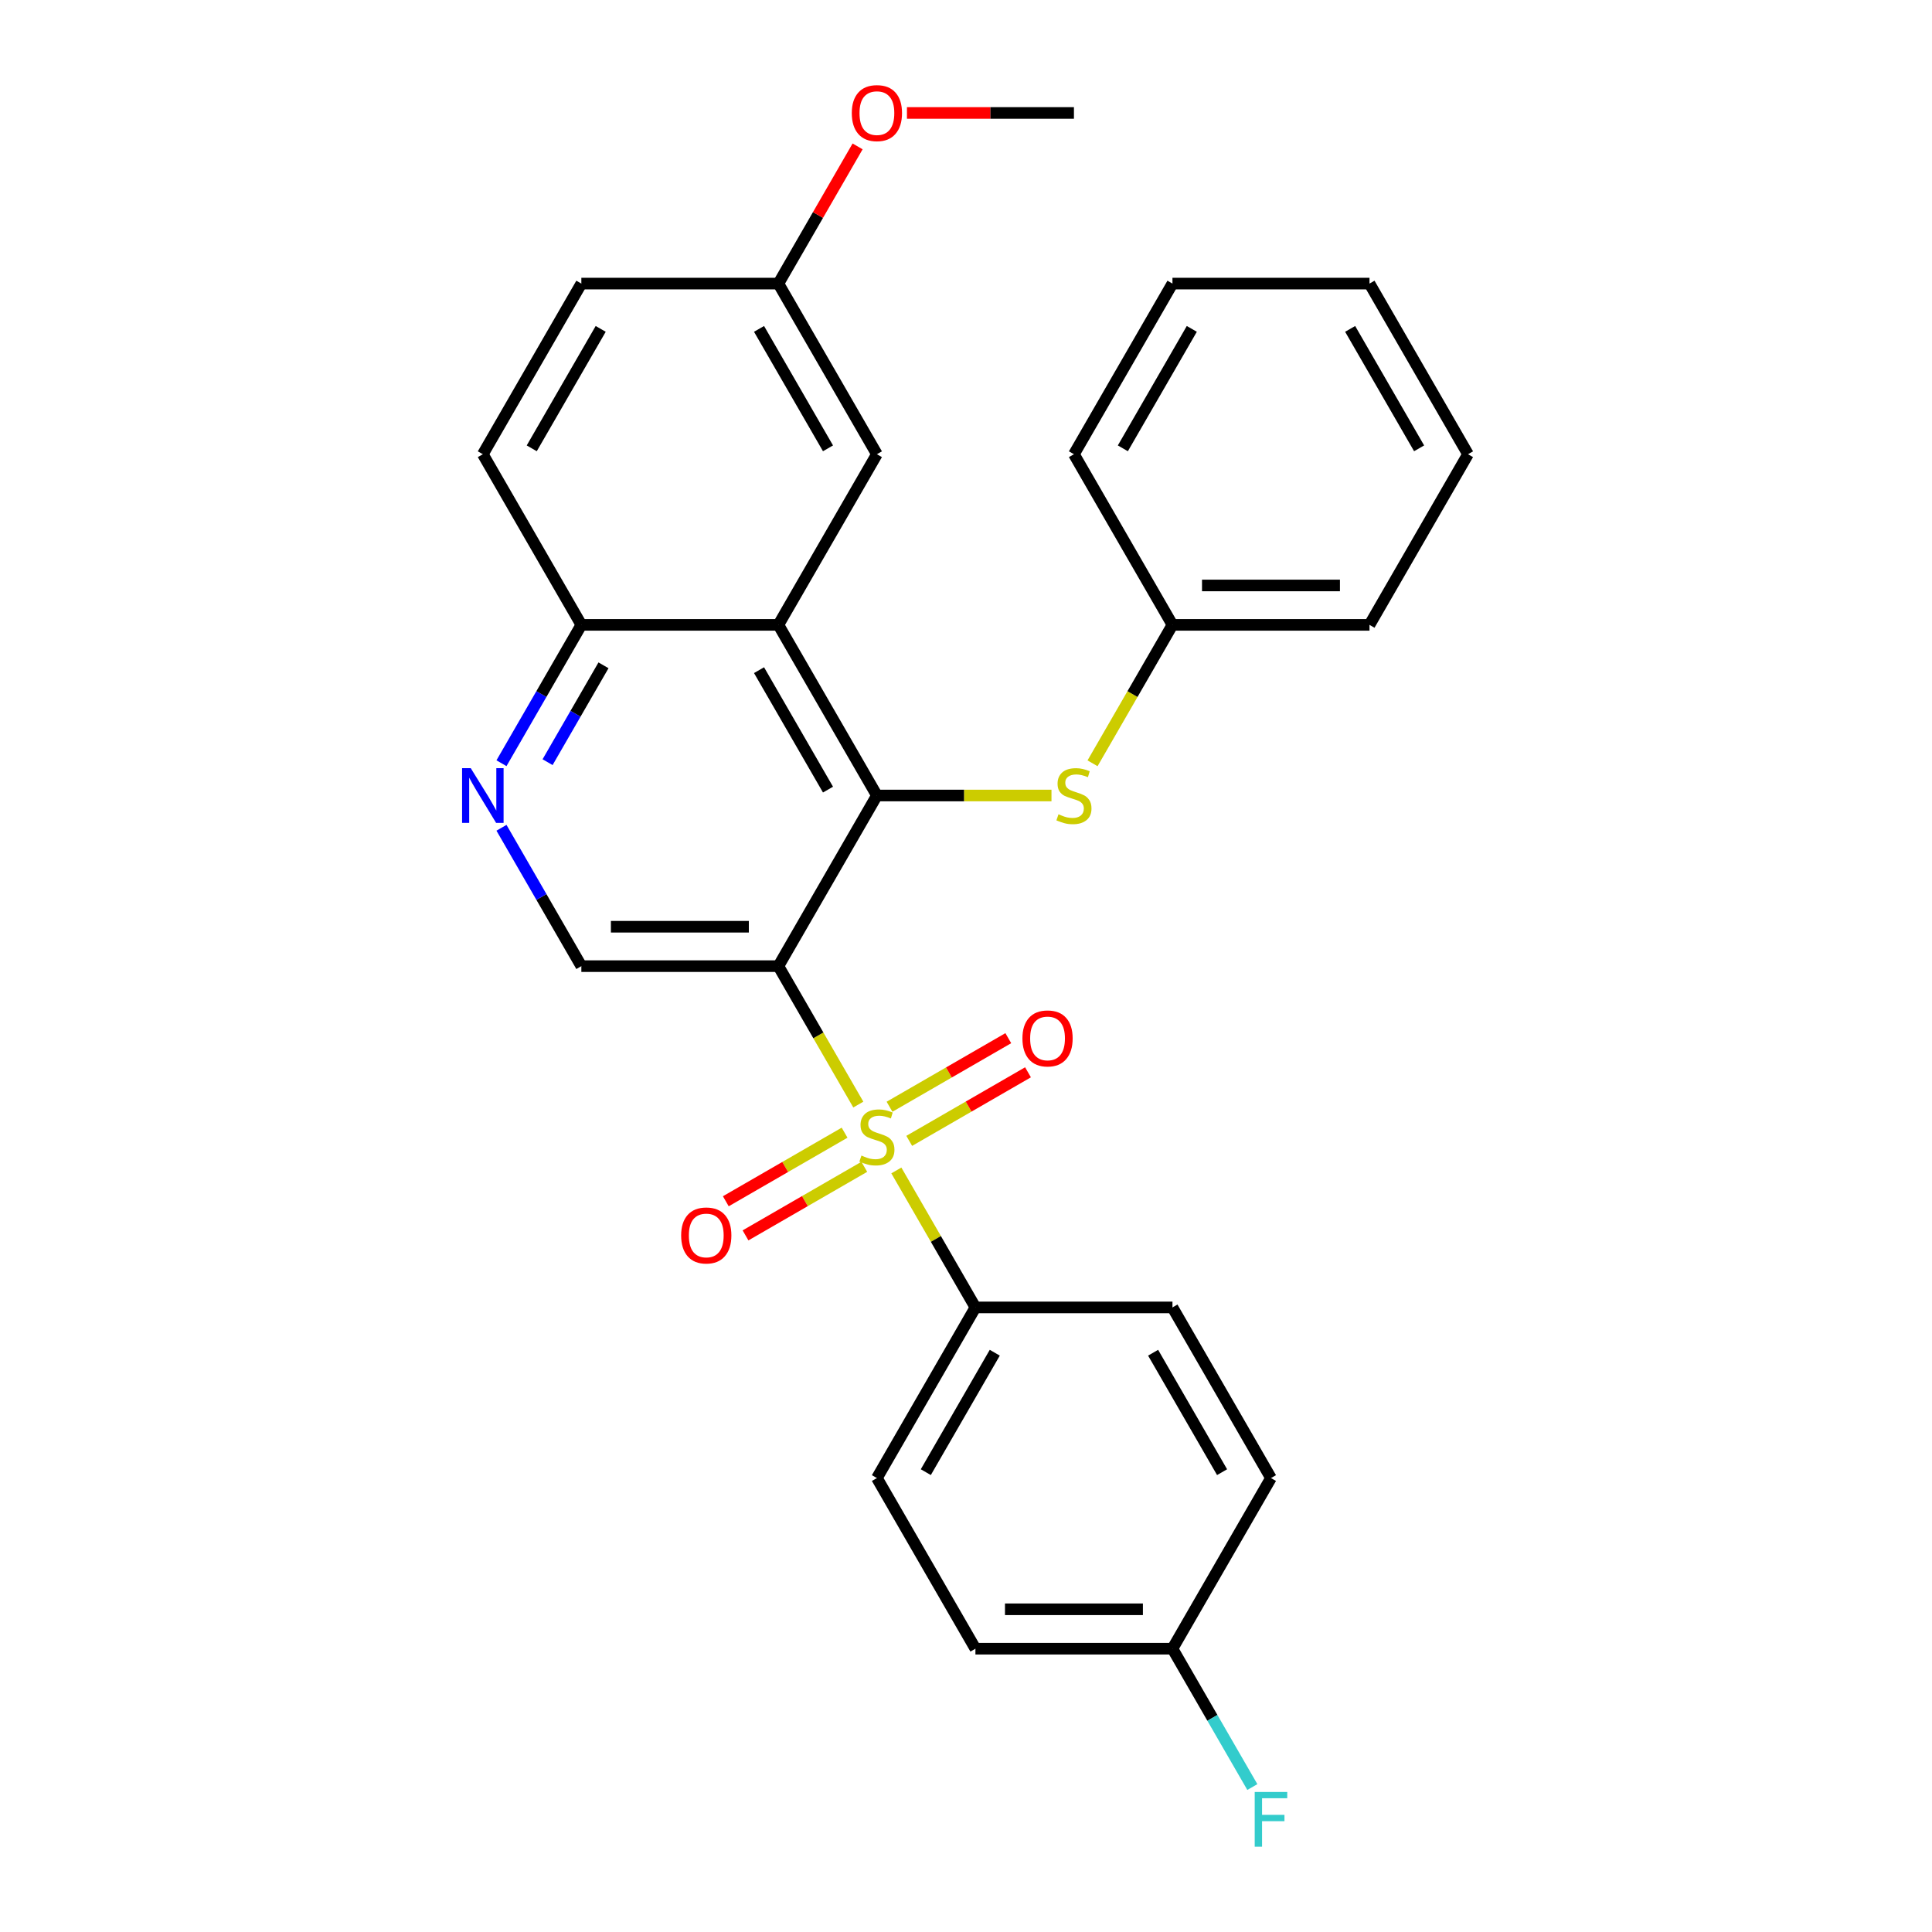 <?xml version='1.0' encoding='iso-8859-1'?>
<svg version='1.1' baseProfile='full'
              xmlns='http://www.w3.org/2000/svg'
                      xmlns:rdkit='http://www.rdkit.org/xml'
                      xmlns:xlink='http://www.w3.org/1999/xlink'
                  xml:space='preserve'
width='1000px' height='1000px' viewBox='0 0 1000 1000'>
<!-- END OF HEADER -->
<rect style='opacity:1.0;fill:#FFFFFF;stroke:none' width='1000' height='1000' x='0' y='0'> </rect>
<path class='bond-0' d='M 444.261,571.725 L 423.577,535.899' style='fill:none;fill-rule:evenodd;stroke:#CCCC00;stroke-width:6px;stroke-linecap:butt;stroke-linejoin:miter;stroke-opacity:1' />
<path class='bond-0' d='M 423.577,535.899 L 402.892,500.073' style='fill:none;fill-rule:evenodd;stroke:#000000;stroke-width:6px;stroke-linecap:butt;stroke-linejoin:miter;stroke-opacity:1' />
<path class='bond-6' d='M 463.948,605.824 L 484.413,641.271' style='fill:none;fill-rule:evenodd;stroke:#CCCC00;stroke-width:6px;stroke-linecap:butt;stroke-linejoin:miter;stroke-opacity:1' />
<path class='bond-6' d='M 484.413,641.271 L 504.878,676.717' style='fill:none;fill-rule:evenodd;stroke:#000000;stroke-width:6px;stroke-linecap:butt;stroke-linejoin:miter;stroke-opacity:1' />
<path class='bond-8' d='M 470.614,590.513 L 501.353,572.765' style='fill:none;fill-rule:evenodd;stroke:#CCCC00;stroke-width:6px;stroke-linecap:butt;stroke-linejoin:miter;stroke-opacity:1' />
<path class='bond-8' d='M 501.353,572.765 L 532.093,555.018' style='fill:none;fill-rule:evenodd;stroke:#FF0000;stroke-width:6px;stroke-linecap:butt;stroke-linejoin:miter;stroke-opacity:1' />
<path class='bond-8' d='M 460.416,572.848 L 491.155,555.101' style='fill:none;fill-rule:evenodd;stroke:#CCCC00;stroke-width:6px;stroke-linecap:butt;stroke-linejoin:miter;stroke-opacity:1' />
<path class='bond-8' d='M 491.155,555.101 L 521.894,537.354' style='fill:none;fill-rule:evenodd;stroke:#FF0000;stroke-width:6px;stroke-linecap:butt;stroke-linejoin:miter;stroke-opacity:1' />
<path class='bond-9' d='M 437.156,586.277 L 406.417,604.024' style='fill:none;fill-rule:evenodd;stroke:#CCCC00;stroke-width:6px;stroke-linecap:butt;stroke-linejoin:miter;stroke-opacity:1' />
<path class='bond-9' d='M 406.417,604.024 L 375.678,621.771' style='fill:none;fill-rule:evenodd;stroke:#FF0000;stroke-width:6px;stroke-linecap:butt;stroke-linejoin:miter;stroke-opacity:1' />
<path class='bond-9' d='M 447.355,603.941 L 416.616,621.689' style='fill:none;fill-rule:evenodd;stroke:#CCCC00;stroke-width:6px;stroke-linecap:butt;stroke-linejoin:miter;stroke-opacity:1' />
<path class='bond-9' d='M 416.616,621.689 L 385.876,639.436' style='fill:none;fill-rule:evenodd;stroke:#FF0000;stroke-width:6px;stroke-linecap:butt;stroke-linejoin:miter;stroke-opacity:1' />
<path class='bond-1' d='M 402.892,500.073 L 453.885,411.751' style='fill:none;fill-rule:evenodd;stroke:#000000;stroke-width:6px;stroke-linecap:butt;stroke-linejoin:miter;stroke-opacity:1' />
<path class='bond-3' d='M 402.892,500.073 L 300.907,500.073' style='fill:none;fill-rule:evenodd;stroke:#000000;stroke-width:6px;stroke-linecap:butt;stroke-linejoin:miter;stroke-opacity:1' />
<path class='bond-3' d='M 387.595,479.676 L 316.205,479.676' style='fill:none;fill-rule:evenodd;stroke:#000000;stroke-width:6px;stroke-linecap:butt;stroke-linejoin:miter;stroke-opacity:1' />
<path class='bond-2' d='M 453.885,411.751 L 402.892,323.429' style='fill:none;fill-rule:evenodd;stroke:#000000;stroke-width:6px;stroke-linecap:butt;stroke-linejoin:miter;stroke-opacity:1' />
<path class='bond-2' d='M 428.572,408.701 L 392.877,346.875' style='fill:none;fill-rule:evenodd;stroke:#000000;stroke-width:6px;stroke-linecap:butt;stroke-linejoin:miter;stroke-opacity:1' />
<path class='bond-5' d='M 453.885,411.751 L 499.063,411.751' style='fill:none;fill-rule:evenodd;stroke:#000000;stroke-width:6px;stroke-linecap:butt;stroke-linejoin:miter;stroke-opacity:1' />
<path class='bond-5' d='M 499.063,411.751 L 544.241,411.751' style='fill:none;fill-rule:evenodd;stroke:#CCCC00;stroke-width:6px;stroke-linecap:butt;stroke-linejoin:miter;stroke-opacity:1' />
<path class='bond-10' d='M 402.892,323.429 L 453.885,235.107' style='fill:none;fill-rule:evenodd;stroke:#000000;stroke-width:6px;stroke-linecap:butt;stroke-linejoin:miter;stroke-opacity:1' />
<path class='bond-29' d='M 402.892,323.429 L 300.907,323.429' style='fill:none;fill-rule:evenodd;stroke:#000000;stroke-width:6px;stroke-linecap:butt;stroke-linejoin:miter;stroke-opacity:1' />
<path class='bond-4' d='M 300.907,500.073 L 280.234,464.266' style='fill:none;fill-rule:evenodd;stroke:#000000;stroke-width:6px;stroke-linecap:butt;stroke-linejoin:miter;stroke-opacity:1' />
<path class='bond-4' d='M 280.234,464.266 L 259.562,428.46' style='fill:none;fill-rule:evenodd;stroke:#0000FF;stroke-width:6px;stroke-linecap:butt;stroke-linejoin:miter;stroke-opacity:1' />
<path class='bond-7' d='M 259.562,395.041 L 280.234,359.235' style='fill:none;fill-rule:evenodd;stroke:#0000FF;stroke-width:6px;stroke-linecap:butt;stroke-linejoin:miter;stroke-opacity:1' />
<path class='bond-7' d='M 280.234,359.235 L 300.907,323.429' style='fill:none;fill-rule:evenodd;stroke:#000000;stroke-width:6px;stroke-linecap:butt;stroke-linejoin:miter;stroke-opacity:1' />
<path class='bond-7' d='M 283.428,394.498 L 297.899,369.433' style='fill:none;fill-rule:evenodd;stroke:#0000FF;stroke-width:6px;stroke-linecap:butt;stroke-linejoin:miter;stroke-opacity:1' />
<path class='bond-7' d='M 297.899,369.433 L 312.37,344.369' style='fill:none;fill-rule:evenodd;stroke:#000000;stroke-width:6px;stroke-linecap:butt;stroke-linejoin:miter;stroke-opacity:1' />
<path class='bond-15' d='M 565.495,395.081 L 586.179,359.255' style='fill:none;fill-rule:evenodd;stroke:#CCCC00;stroke-width:6px;stroke-linecap:butt;stroke-linejoin:miter;stroke-opacity:1' />
<path class='bond-15' d='M 586.179,359.255 L 606.863,323.429' style='fill:none;fill-rule:evenodd;stroke:#000000;stroke-width:6px;stroke-linecap:butt;stroke-linejoin:miter;stroke-opacity:1' />
<path class='bond-11' d='M 504.878,676.717 L 453.885,765.039' style='fill:none;fill-rule:evenodd;stroke:#000000;stroke-width:6px;stroke-linecap:butt;stroke-linejoin:miter;stroke-opacity:1' />
<path class='bond-11' d='M 514.893,700.164 L 479.199,761.989' style='fill:none;fill-rule:evenodd;stroke:#000000;stroke-width:6px;stroke-linecap:butt;stroke-linejoin:miter;stroke-opacity:1' />
<path class='bond-12' d='M 504.878,676.717 L 606.863,676.717' style='fill:none;fill-rule:evenodd;stroke:#000000;stroke-width:6px;stroke-linecap:butt;stroke-linejoin:miter;stroke-opacity:1' />
<path class='bond-13' d='M 300.907,323.429 L 249.914,235.107' style='fill:none;fill-rule:evenodd;stroke:#000000;stroke-width:6px;stroke-linecap:butt;stroke-linejoin:miter;stroke-opacity:1' />
<path class='bond-14' d='M 453.885,235.107 L 402.892,146.785' style='fill:none;fill-rule:evenodd;stroke:#000000;stroke-width:6px;stroke-linecap:butt;stroke-linejoin:miter;stroke-opacity:1' />
<path class='bond-14' d='M 428.572,232.057 L 392.877,170.231' style='fill:none;fill-rule:evenodd;stroke:#000000;stroke-width:6px;stroke-linecap:butt;stroke-linejoin:miter;stroke-opacity:1' />
<path class='bond-18' d='M 453.885,765.039 L 504.878,853.361' style='fill:none;fill-rule:evenodd;stroke:#000000;stroke-width:6px;stroke-linecap:butt;stroke-linejoin:miter;stroke-opacity:1' />
<path class='bond-19' d='M 606.863,676.717 L 657.856,765.039' style='fill:none;fill-rule:evenodd;stroke:#000000;stroke-width:6px;stroke-linecap:butt;stroke-linejoin:miter;stroke-opacity:1' />
<path class='bond-19' d='M 596.848,700.164 L 632.543,761.989' style='fill:none;fill-rule:evenodd;stroke:#000000;stroke-width:6px;stroke-linecap:butt;stroke-linejoin:miter;stroke-opacity:1' />
<path class='bond-17' d='M 249.914,235.107 L 300.907,146.785' style='fill:none;fill-rule:evenodd;stroke:#000000;stroke-width:6px;stroke-linecap:butt;stroke-linejoin:miter;stroke-opacity:1' />
<path class='bond-17' d='M 275.228,232.057 L 310.922,170.231' style='fill:none;fill-rule:evenodd;stroke:#000000;stroke-width:6px;stroke-linecap:butt;stroke-linejoin:miter;stroke-opacity:1' />
<path class='bond-21' d='M 402.892,146.785 L 423.392,111.278' style='fill:none;fill-rule:evenodd;stroke:#000000;stroke-width:6px;stroke-linecap:butt;stroke-linejoin:miter;stroke-opacity:1' />
<path class='bond-21' d='M 423.392,111.278 L 443.891,75.772' style='fill:none;fill-rule:evenodd;stroke:#FF0000;stroke-width:6px;stroke-linecap:butt;stroke-linejoin:miter;stroke-opacity:1' />
<path class='bond-30' d='M 402.892,146.785 L 300.907,146.785' style='fill:none;fill-rule:evenodd;stroke:#000000;stroke-width:6px;stroke-linecap:butt;stroke-linejoin:miter;stroke-opacity:1' />
<path class='bond-22' d='M 606.863,323.429 L 708.849,323.429' style='fill:none;fill-rule:evenodd;stroke:#000000;stroke-width:6px;stroke-linecap:butt;stroke-linejoin:miter;stroke-opacity:1' />
<path class='bond-22' d='M 622.161,303.031 L 693.551,303.031' style='fill:none;fill-rule:evenodd;stroke:#000000;stroke-width:6px;stroke-linecap:butt;stroke-linejoin:miter;stroke-opacity:1' />
<path class='bond-23' d='M 606.863,323.429 L 555.871,235.107' style='fill:none;fill-rule:evenodd;stroke:#000000;stroke-width:6px;stroke-linecap:butt;stroke-linejoin:miter;stroke-opacity:1' />
<path class='bond-16' d='M 606.863,853.361 L 657.856,765.039' style='fill:none;fill-rule:evenodd;stroke:#000000;stroke-width:6px;stroke-linecap:butt;stroke-linejoin:miter;stroke-opacity:1' />
<path class='bond-20' d='M 606.863,853.361 L 627.536,889.167' style='fill:none;fill-rule:evenodd;stroke:#000000;stroke-width:6px;stroke-linecap:butt;stroke-linejoin:miter;stroke-opacity:1' />
<path class='bond-20' d='M 627.536,889.167 L 648.209,924.973' style='fill:none;fill-rule:evenodd;stroke:#33CCCC;stroke-width:6px;stroke-linecap:butt;stroke-linejoin:miter;stroke-opacity:1' />
<path class='bond-28' d='M 606.863,853.361 L 504.878,853.361' style='fill:none;fill-rule:evenodd;stroke:#000000;stroke-width:6px;stroke-linecap:butt;stroke-linejoin:miter;stroke-opacity:1' />
<path class='bond-28' d='M 591.566,832.964 L 520.176,832.964' style='fill:none;fill-rule:evenodd;stroke:#000000;stroke-width:6px;stroke-linecap:butt;stroke-linejoin:miter;stroke-opacity:1' />
<path class='bond-24' d='M 469.435,58.462 L 512.653,58.462' style='fill:none;fill-rule:evenodd;stroke:#FF0000;stroke-width:6px;stroke-linecap:butt;stroke-linejoin:miter;stroke-opacity:1' />
<path class='bond-24' d='M 512.653,58.462 L 555.871,58.462' style='fill:none;fill-rule:evenodd;stroke:#000000;stroke-width:6px;stroke-linecap:butt;stroke-linejoin:miter;stroke-opacity:1' />
<path class='bond-25' d='M 708.849,323.429 L 759.842,235.107' style='fill:none;fill-rule:evenodd;stroke:#000000;stroke-width:6px;stroke-linecap:butt;stroke-linejoin:miter;stroke-opacity:1' />
<path class='bond-26' d='M 555.871,235.107 L 606.863,146.785' style='fill:none;fill-rule:evenodd;stroke:#000000;stroke-width:6px;stroke-linecap:butt;stroke-linejoin:miter;stroke-opacity:1' />
<path class='bond-26' d='M 581.184,232.057 L 616.879,170.231' style='fill:none;fill-rule:evenodd;stroke:#000000;stroke-width:6px;stroke-linecap:butt;stroke-linejoin:miter;stroke-opacity:1' />
<path class='bond-31' d='M 759.842,235.107 L 708.849,146.785' style='fill:none;fill-rule:evenodd;stroke:#000000;stroke-width:6px;stroke-linecap:butt;stroke-linejoin:miter;stroke-opacity:1' />
<path class='bond-31' d='M 734.528,232.057 L 698.833,170.231' style='fill:none;fill-rule:evenodd;stroke:#000000;stroke-width:6px;stroke-linecap:butt;stroke-linejoin:miter;stroke-opacity:1' />
<path class='bond-27' d='M 606.863,146.785 L 708.849,146.785' style='fill:none;fill-rule:evenodd;stroke:#000000;stroke-width:6px;stroke-linecap:butt;stroke-linejoin:miter;stroke-opacity:1' />
<path  class='atom-0' d='M 445.885 598.115
Q 446.205 598.235, 447.525 598.795
Q 448.845 599.355, 450.285 599.715
Q 451.765 600.035, 453.205 600.035
Q 455.885 600.035, 457.445 598.755
Q 459.005 597.435, 459.005 595.155
Q 459.005 593.595, 458.205 592.635
Q 457.445 591.675, 456.245 591.155
Q 455.045 590.635, 453.045 590.035
Q 450.525 589.275, 449.005 588.555
Q 447.525 587.835, 446.445 586.315
Q 445.405 584.795, 445.405 582.235
Q 445.405 578.675, 447.805 576.475
Q 450.245 574.275, 455.045 574.275
Q 458.325 574.275, 462.045 575.835
L 461.125 578.915
Q 457.725 577.515, 455.165 577.515
Q 452.405 577.515, 450.885 578.675
Q 449.365 579.795, 449.405 581.755
Q 449.405 583.275, 450.165 584.195
Q 450.965 585.115, 452.085 585.635
Q 453.245 586.155, 455.165 586.755
Q 457.725 587.555, 459.245 588.355
Q 460.765 589.155, 461.845 590.795
Q 462.965 592.395, 462.965 595.155
Q 462.965 599.075, 460.325 601.195
Q 457.725 603.275, 453.365 603.275
Q 450.845 603.275, 448.925 602.715
Q 447.045 602.195, 444.805 601.275
L 445.885 598.115
' fill='#CCCC00'/>
<path  class='atom-5' d='M 243.654 397.591
L 252.934 412.591
Q 253.854 414.071, 255.334 416.751
Q 256.814 419.431, 256.894 419.591
L 256.894 397.591
L 260.654 397.591
L 260.654 425.911
L 256.774 425.911
L 246.814 409.511
Q 245.654 407.591, 244.414 405.391
Q 243.214 403.191, 242.854 402.511
L 242.854 425.911
L 239.174 425.911
L 239.174 397.591
L 243.654 397.591
' fill='#0000FF'/>
<path  class='atom-6' d='M 547.871 421.471
Q 548.191 421.591, 549.511 422.151
Q 550.831 422.711, 552.271 423.071
Q 553.751 423.391, 555.191 423.391
Q 557.871 423.391, 559.431 422.111
Q 560.991 420.791, 560.991 418.511
Q 560.991 416.951, 560.191 415.991
Q 559.431 415.031, 558.231 414.511
Q 557.031 413.991, 555.031 413.391
Q 552.511 412.631, 550.991 411.911
Q 549.511 411.191, 548.431 409.671
Q 547.391 408.151, 547.391 405.591
Q 547.391 402.031, 549.791 399.831
Q 552.231 397.631, 557.031 397.631
Q 560.311 397.631, 564.031 399.191
L 563.111 402.271
Q 559.711 400.871, 557.151 400.871
Q 554.391 400.871, 552.871 402.031
Q 551.351 403.151, 551.391 405.111
Q 551.391 406.631, 552.151 407.551
Q 552.951 408.471, 554.071 408.991
Q 555.231 409.511, 557.151 410.111
Q 559.711 410.911, 561.231 411.711
Q 562.751 412.511, 563.831 414.151
Q 564.951 415.751, 564.951 418.511
Q 564.951 422.431, 562.311 424.551
Q 559.711 426.631, 555.351 426.631
Q 552.831 426.631, 550.911 426.071
Q 549.031 425.551, 546.791 424.631
L 547.871 421.471
' fill='#CCCC00'/>
<path  class='atom-9' d='M 529.207 537.482
Q 529.207 530.682, 532.567 526.882
Q 535.927 523.082, 542.207 523.082
Q 548.487 523.082, 551.847 526.882
Q 555.207 530.682, 555.207 537.482
Q 555.207 544.362, 551.807 548.282
Q 548.407 552.162, 542.207 552.162
Q 535.967 552.162, 532.567 548.282
Q 529.207 544.402, 529.207 537.482
M 542.207 548.962
Q 546.527 548.962, 548.847 546.082
Q 551.207 543.162, 551.207 537.482
Q 551.207 531.922, 548.847 529.122
Q 546.527 526.282, 542.207 526.282
Q 537.887 526.282, 535.527 529.082
Q 533.207 531.882, 533.207 537.482
Q 533.207 543.202, 535.527 546.082
Q 537.887 548.962, 542.207 548.962
' fill='#FF0000'/>
<path  class='atom-10' d='M 352.563 639.467
Q 352.563 632.667, 355.923 628.867
Q 359.283 625.067, 365.563 625.067
Q 371.843 625.067, 375.203 628.867
Q 378.563 632.667, 378.563 639.467
Q 378.563 646.347, 375.163 650.267
Q 371.763 654.147, 365.563 654.147
Q 359.323 654.147, 355.923 650.267
Q 352.563 646.387, 352.563 639.467
M 365.563 650.947
Q 369.883 650.947, 372.203 648.067
Q 374.563 645.147, 374.563 639.467
Q 374.563 633.907, 372.203 631.107
Q 369.883 628.267, 365.563 628.267
Q 361.243 628.267, 358.883 631.067
Q 356.563 633.867, 356.563 639.467
Q 356.563 645.187, 358.883 648.067
Q 361.243 650.947, 365.563 650.947
' fill='#FF0000'/>
<path  class='atom-21' d='M 649.436 927.523
L 666.276 927.523
L 666.276 930.763
L 653.236 930.763
L 653.236 939.363
L 664.836 939.363
L 664.836 942.643
L 653.236 942.643
L 653.236 955.843
L 649.436 955.843
L 649.436 927.523
' fill='#33CCCC'/>
<path  class='atom-22' d='M 440.885 58.542
Q 440.885 51.742, 444.245 47.943
Q 447.605 44.142, 453.885 44.142
Q 460.165 44.142, 463.525 47.943
Q 466.885 51.742, 466.885 58.542
Q 466.885 65.422, 463.485 69.343
Q 460.085 73.222, 453.885 73.222
Q 447.645 73.222, 444.245 69.343
Q 440.885 65.463, 440.885 58.542
M 453.885 70.022
Q 458.205 70.022, 460.525 67.142
Q 462.885 64.222, 462.885 58.542
Q 462.885 52.983, 460.525 50.182
Q 458.205 47.343, 453.885 47.343
Q 449.565 47.343, 447.205 50.142
Q 444.885 52.943, 444.885 58.542
Q 444.885 64.263, 447.205 67.142
Q 449.565 70.022, 453.885 70.022
' fill='#FF0000'/>
</svg>

